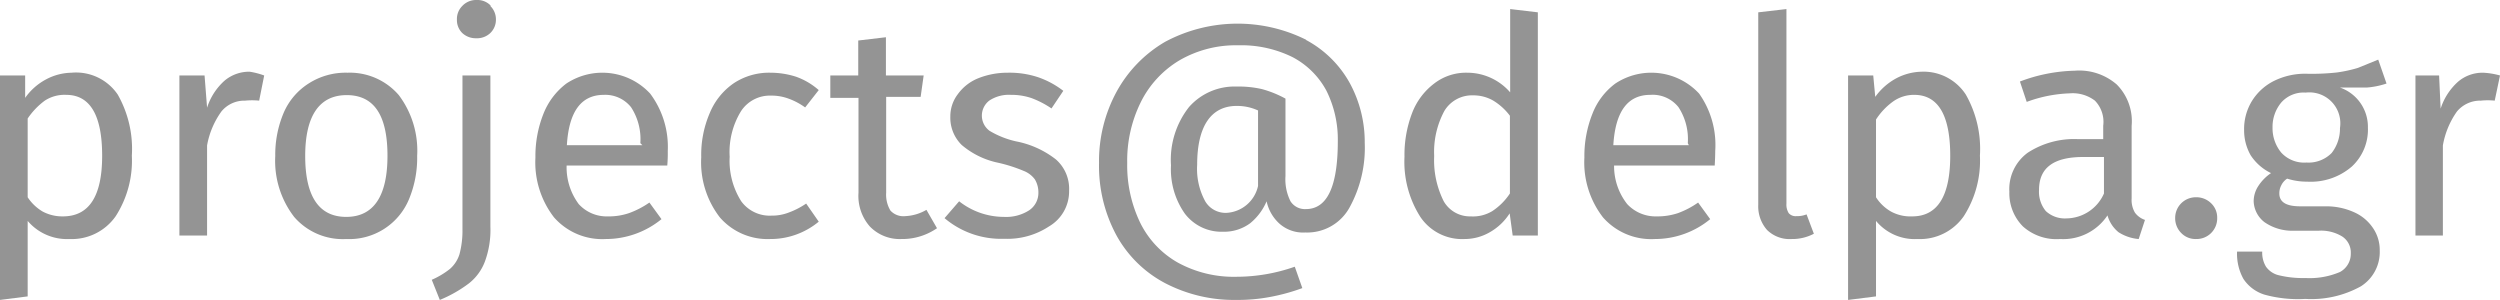 <svg xmlns="http://www.w3.org/2000/svg" viewBox="0 0 99.36 11.92"><defs><style>.cls-1{fill:#949494;}</style></defs><g id="Layer_2" data-name="Layer 2"><g id="Layer_1-2" data-name="Layer 1"><path class="cls-1" d="M4.68,3.76a4.37,4.37,0,0,1,.56,2.43,4.08,4.08,0,0,1-.64,2.4,2.13,2.13,0,0,1-1.84.91A2.05,2.05,0,0,1,1.1,8.78v3L0,11.92V3H1L1,3.89a2.37,2.37,0,0,1,.84-.74,2.22,2.22,0,0,1,1-.26A2,2,0,0,1,4.68,3.76ZM4.06,6.19c0-1.61-.48-2.42-1.43-2.42A1.43,1.43,0,0,0,1.78,4a2.88,2.88,0,0,0-.68.71V7.84a1.81,1.81,0,0,0,.6.57,1.66,1.66,0,0,0,.8.19C3.54,8.6,4.06,7.8,4.06,6.19Z"/><path class="cls-1" d="M10.5,3,10.3,4A2.86,2.86,0,0,0,9.74,4a1.18,1.18,0,0,0-.94.43,3.29,3.29,0,0,0-.57,1.35V9.36H7.13V3h1l.1,1.28a2.43,2.43,0,0,1,.69-1.07,1.52,1.52,0,0,1,1-.36A3,3,0,0,1,10.5,3Z"/><path class="cls-1" d="M15.85,3.78a3.67,3.67,0,0,1,.73,2.41,4.29,4.29,0,0,1-.33,1.74A2.57,2.57,0,0,1,13.76,9.5a2.55,2.55,0,0,1-2.07-.88,3.65,3.65,0,0,1-.75-2.42,4.27,4.27,0,0,1,.34-1.73,2.59,2.59,0,0,1,1-1.16,2.72,2.72,0,0,1,1.53-.42A2.57,2.57,0,0,1,15.85,3.78ZM12.13,6.2c0,1.61.55,2.42,1.63,2.42s1.64-.81,1.64-2.43-.54-2.41-1.62-2.41S12.13,4.59,12.13,6.2Z"/><path class="cls-1" d="M19.49,9a3.63,3.63,0,0,1-.22,1.4,2,2,0,0,1-.63.86,5.18,5.18,0,0,1-1.16.66l-.32-.8a3.24,3.24,0,0,0,.72-.43,1.28,1.28,0,0,0,.38-.58,3.61,3.61,0,0,0,.12-1V3h1.11Zm0-8.76a.74.74,0,0,1,.22.54.73.73,0,0,1-.22.53.76.76,0,0,1-.56.21.78.78,0,0,1-.56-.21.72.72,0,0,1-.21-.53.73.73,0,0,1,.21-.54A.75.75,0,0,1,18.94,0,.73.73,0,0,1,19.5.22Z"/><path class="cls-1" d="M26.52,6.58h-4A2.44,2.44,0,0,0,23,8.11a1.5,1.5,0,0,0,1.17.49A2.47,2.47,0,0,0,25,8.47a3.49,3.49,0,0,0,.81-.42l.48.66a3.5,3.5,0,0,1-2.21.79,2.55,2.55,0,0,1-2.06-.86,3.57,3.57,0,0,1-.74-2.38,4.54,4.54,0,0,1,.32-1.74,2.78,2.78,0,0,1,.91-1.2,2.59,2.59,0,0,1,3.33.4A3.53,3.53,0,0,1,26.54,6,5.52,5.52,0,0,1,26.52,6.58Zm-1.07-.89a2.32,2.32,0,0,0-.37-1.43A1.31,1.31,0,0,0,24,3.77c-.9,0-1.39.66-1.47,2h3Z"/><path class="cls-1" d="M31.64,3.05a2.77,2.77,0,0,1,.9.53L32,4.27a2.66,2.66,0,0,0-.66-.35,1.94,1.94,0,0,0-.7-.12,1.37,1.37,0,0,0-1.19.62A3.1,3.1,0,0,0,29,6.23,3,3,0,0,0,29.46,8a1.4,1.4,0,0,0,1.2.57,1.83,1.83,0,0,0,.68-.12,3.12,3.12,0,0,0,.7-.36l.5.72a3,3,0,0,1-1.93.69,2.51,2.51,0,0,1-2-.86,3.58,3.58,0,0,1-.74-2.39,4.19,4.19,0,0,1,.34-1.76,2.67,2.67,0,0,1,.95-1.18,2.54,2.54,0,0,1,1.47-.42A3.32,3.32,0,0,1,31.64,3.05Z"/><path class="cls-1" d="M37.24,9.07a2.43,2.43,0,0,1-1.42.43A1.65,1.65,0,0,1,34.57,9a1.84,1.84,0,0,1-.45-1.34V3.89H33V3h1.11V1.61l1.1-.13V3h1.5l-.12.85H35.22V7.66a1.22,1.22,0,0,0,.17.71.7.7,0,0,0,.59.22,1.83,1.83,0,0,0,.84-.25Z"/><path class="cls-1" d="M41.26,3.07a3.51,3.51,0,0,1,1,.54l-.47.7A3.69,3.69,0,0,0,41,3.9a2.47,2.47,0,0,0-.82-.13,1.41,1.41,0,0,0-.85.22.75.75,0,0,0,0,1.21,3.56,3.56,0,0,0,1.06.42,3.69,3.69,0,0,1,1.58.72,1.55,1.55,0,0,1,.52,1.24A1.61,1.61,0,0,1,41.69,9a3,3,0,0,1-1.77.49,3.48,3.48,0,0,1-2.38-.82L38.12,8a2.88,2.88,0,0,0,1.78.62,1.69,1.69,0,0,0,1-.26.83.83,0,0,0,.37-.7,1,1,0,0,0-.14-.53,1,1,0,0,0-.45-.34,6,6,0,0,0-1-.32,3.25,3.25,0,0,1-1.46-.71,1.52,1.52,0,0,1-.45-1.13,1.45,1.45,0,0,1,.3-.89,1.85,1.85,0,0,1,.81-.63,3.13,3.13,0,0,1,1.17-.22A3.59,3.59,0,0,1,41.26,3.07Z"/><path class="cls-1" d="M51.91,1.59a4.3,4.3,0,0,1,1.74,1.72,4.9,4.9,0,0,1,.59,2.37,4.92,4.92,0,0,1-.6,2.56,1.92,1.92,0,0,1-1.76,1,1.42,1.42,0,0,1-1.05-.37A1.67,1.67,0,0,1,50.34,8a2.27,2.27,0,0,1-.65.87,1.74,1.74,0,0,1-1.08.34,1.83,1.83,0,0,1-1.52-.72,3.06,3.06,0,0,1-.55-1.92,3.38,3.38,0,0,1,.72-2.32,2.41,2.41,0,0,1,1.89-.81,4.13,4.13,0,0,1,1,.1,4.21,4.21,0,0,1,.94.38V7a1.94,1.94,0,0,0,.2,1,.68.68,0,0,0,.61.31c.85,0,1.27-.9,1.27-2.7a4.34,4.34,0,0,0-.45-2,3.23,3.23,0,0,0-1.35-1.34,4.61,4.61,0,0,0-2.17-.47,4.46,4.46,0,0,0-2.31.59A4,4,0,0,0,45.32,4.1a5.24,5.24,0,0,0-.52,2.38,5.25,5.25,0,0,0,.51,2.36,3.69,3.69,0,0,0,1.49,1.59,4.62,4.62,0,0,0,2.35.57,7,7,0,0,0,2.31-.4l.3.85a7.87,7.87,0,0,1-1.27.35,6.91,6.91,0,0,1-1.35.12,5.93,5.93,0,0,1-2.84-.67,4.71,4.71,0,0,1-1.93-1.9,5.8,5.8,0,0,1-.69-2.87,5.77,5.77,0,0,1,.69-2.82,5.15,5.15,0,0,1,1.94-2,6.11,6.11,0,0,1,5.6-.08ZM50,7.39v-3a2,2,0,0,0-.85-.18c-1,0-1.57.78-1.57,2.34A2.69,2.69,0,0,0,47.9,8a.94.94,0,0,0,.84.46A1.36,1.36,0,0,0,50,7.39Z"/><path class="cls-1" d="M61.12.49V9.36h-1L60,8.48a2.26,2.26,0,0,1-.79.75,2,2,0,0,1-1,.27,2,2,0,0,1-1.76-.88,4.08,4.08,0,0,1-.63-2.39,4.65,4.65,0,0,1,.3-1.73A2.65,2.65,0,0,1,57,3.32a2.07,2.07,0,0,1,1.32-.43,2.26,2.26,0,0,1,1.7.78V.36Zm-1.81,7.9a2.45,2.45,0,0,0,.7-.7V4.6A2.37,2.37,0,0,0,59.35,4a1.57,1.57,0,0,0-.8-.21,1.28,1.28,0,0,0-1.14.61A3.43,3.43,0,0,0,57,6.2,3.63,3.63,0,0,0,57.38,8a1.2,1.2,0,0,0,1.07.6A1.48,1.48,0,0,0,59.31,8.39Z"/><path class="cls-1" d="M68.15,6.58h-4a2.44,2.44,0,0,0,.52,1.53,1.54,1.54,0,0,0,1.18.49,2.55,2.55,0,0,0,.84-.13,3.44,3.44,0,0,0,.8-.42l.48.66a3.46,3.46,0,0,1-2.2.79,2.55,2.55,0,0,1-2.06-.86,3.57,3.57,0,0,1-.74-2.38,4.54,4.54,0,0,1,.32-1.74,2.71,2.71,0,0,1,.91-1.2,2.59,2.59,0,0,1,3.33.4A3.53,3.53,0,0,1,68.17,6C68.17,6.2,68.16,6.38,68.15,6.58Zm-1.07-.89a2.32,2.32,0,0,0-.37-1.43,1.31,1.31,0,0,0-1.12-.49c-.9,0-1.39.66-1.47,2h3Z"/><path class="cls-1" d="M70.23,9.14a1.42,1.42,0,0,1-.35-1V.49L71,.36V8.09a.64.64,0,0,0,.09.38.36.36,0,0,0,.31.12,1,1,0,0,0,.4-.07l.29.77a1.84,1.84,0,0,1-.88.21A1.28,1.28,0,0,1,70.23,9.14Z"/><path class="cls-1" d="M78.13,3.76a4.37,4.37,0,0,1,.56,2.43,4.08,4.08,0,0,1-.64,2.4,2.12,2.12,0,0,1-1.84.91,2,2,0,0,1-1.65-.72v3l-1.11.14V3h1l.08.85a2.46,2.46,0,0,1,.84-.74,2.25,2.25,0,0,1,1-.26A2,2,0,0,1,78.13,3.76Zm-.62,2.43c0-1.61-.48-2.42-1.43-2.42a1.43,1.43,0,0,0-.85.27,2.68,2.68,0,0,0-.67.71V7.84a1.72,1.72,0,0,0,.6.57A1.62,1.62,0,0,0,76,8.6C77,8.6,77.51,7.8,77.51,6.19Z"/><path class="cls-1" d="M84.85,8.45a.82.82,0,0,0,.4.29L85,9.5a1.76,1.76,0,0,1-.8-.27,1.32,1.32,0,0,1-.44-.67,2.11,2.11,0,0,1-1.88.94A2,2,0,0,1,80.4,9a1.87,1.87,0,0,1-.54-1.38,1.79,1.79,0,0,1,.73-1.55,3.38,3.38,0,0,1,2-.54h1V5a1.21,1.21,0,0,0-.33-1,1.46,1.46,0,0,0-1-.29,5.41,5.41,0,0,0-1.71.34l-.27-.81a6.52,6.52,0,0,1,2.18-.43,2.27,2.27,0,0,1,1.67.55A2.07,2.07,0,0,1,84.72,5V7.88A1,1,0,0,0,84.85,8.45Zm-1.23-.76V6.24h-.83c-1.17,0-1.75.43-1.75,1.3a1.2,1.2,0,0,0,.27.85,1.11,1.11,0,0,0,.82.29A1.65,1.65,0,0,0,83.62,7.69Z"/><path class="cls-1" d="M87.88,8.08a.78.78,0,0,1,.24.58.82.82,0,0,1-.84.84.79.79,0,0,1-.59-.24.83.83,0,0,1-.24-.6.82.82,0,0,1,.83-.82A.83.83,0,0,1,87.88,8.08Z"/><path class="cls-1" d="M94.85,3.32a3.26,3.26,0,0,1-.79.16c-.29,0-.64,0-1.06,0a1.65,1.65,0,0,1,1.11,1.59,2,2,0,0,1-.64,1.55,2.5,2.5,0,0,1-1.77.6,2.63,2.63,0,0,1-.8-.12.65.65,0,0,0-.23.26.67.67,0,0,0-.08.33c0,.34.27.51.83.51h1a2.68,2.68,0,0,1,1.13.23,1.76,1.76,0,0,1,.76.63,1.54,1.54,0,0,1,.27.9,1.61,1.61,0,0,1-.75,1.42,4.06,4.06,0,0,1-2.21.5A5,5,0,0,1,90,11.71a1.55,1.55,0,0,1-.84-.63A2.06,2.06,0,0,1,88.91,10h1a1.07,1.07,0,0,0,.15.6.87.87,0,0,0,.51.34,4.08,4.08,0,0,0,1.06.11A3.07,3.07,0,0,0,93,10.81a.82.82,0,0,0,.43-.74.76.76,0,0,0-.34-.67,1.6,1.6,0,0,0-.94-.23h-1A1.93,1.93,0,0,1,90,8.83,1.09,1.09,0,0,1,89.57,8a1.11,1.11,0,0,1,.18-.6,1.79,1.79,0,0,1,.51-.52,2,2,0,0,1-.81-.71,2,2,0,0,1-.26-1A2.13,2.13,0,0,1,89.51,4a2.17,2.17,0,0,1,.88-.79,2.79,2.79,0,0,1,1.24-.28,9.18,9.18,0,0,0,1.25-.05,5.57,5.57,0,0,0,.83-.18l.81-.33Zm-4.18.75a1.51,1.51,0,0,0-.35,1,1.52,1.52,0,0,0,.35,1,1.24,1.24,0,0,0,1,.39,1.29,1.29,0,0,0,1-.38A1.57,1.57,0,0,0,93,5.09a1.23,1.23,0,0,0-1.36-1.41A1.19,1.19,0,0,0,90.67,4.07Z"/><path class="cls-1" d="M99.36,3,99.15,4A2.67,2.67,0,0,0,98.6,4a1.2,1.2,0,0,0-.95.43,3.3,3.3,0,0,0-.56,1.35V9.36H96V3h.94L97,4.32a2.43,2.43,0,0,1,.69-1.07,1.5,1.5,0,0,1,1-.36A3,3,0,0,1,99.36,3Z"/></g></g></svg>